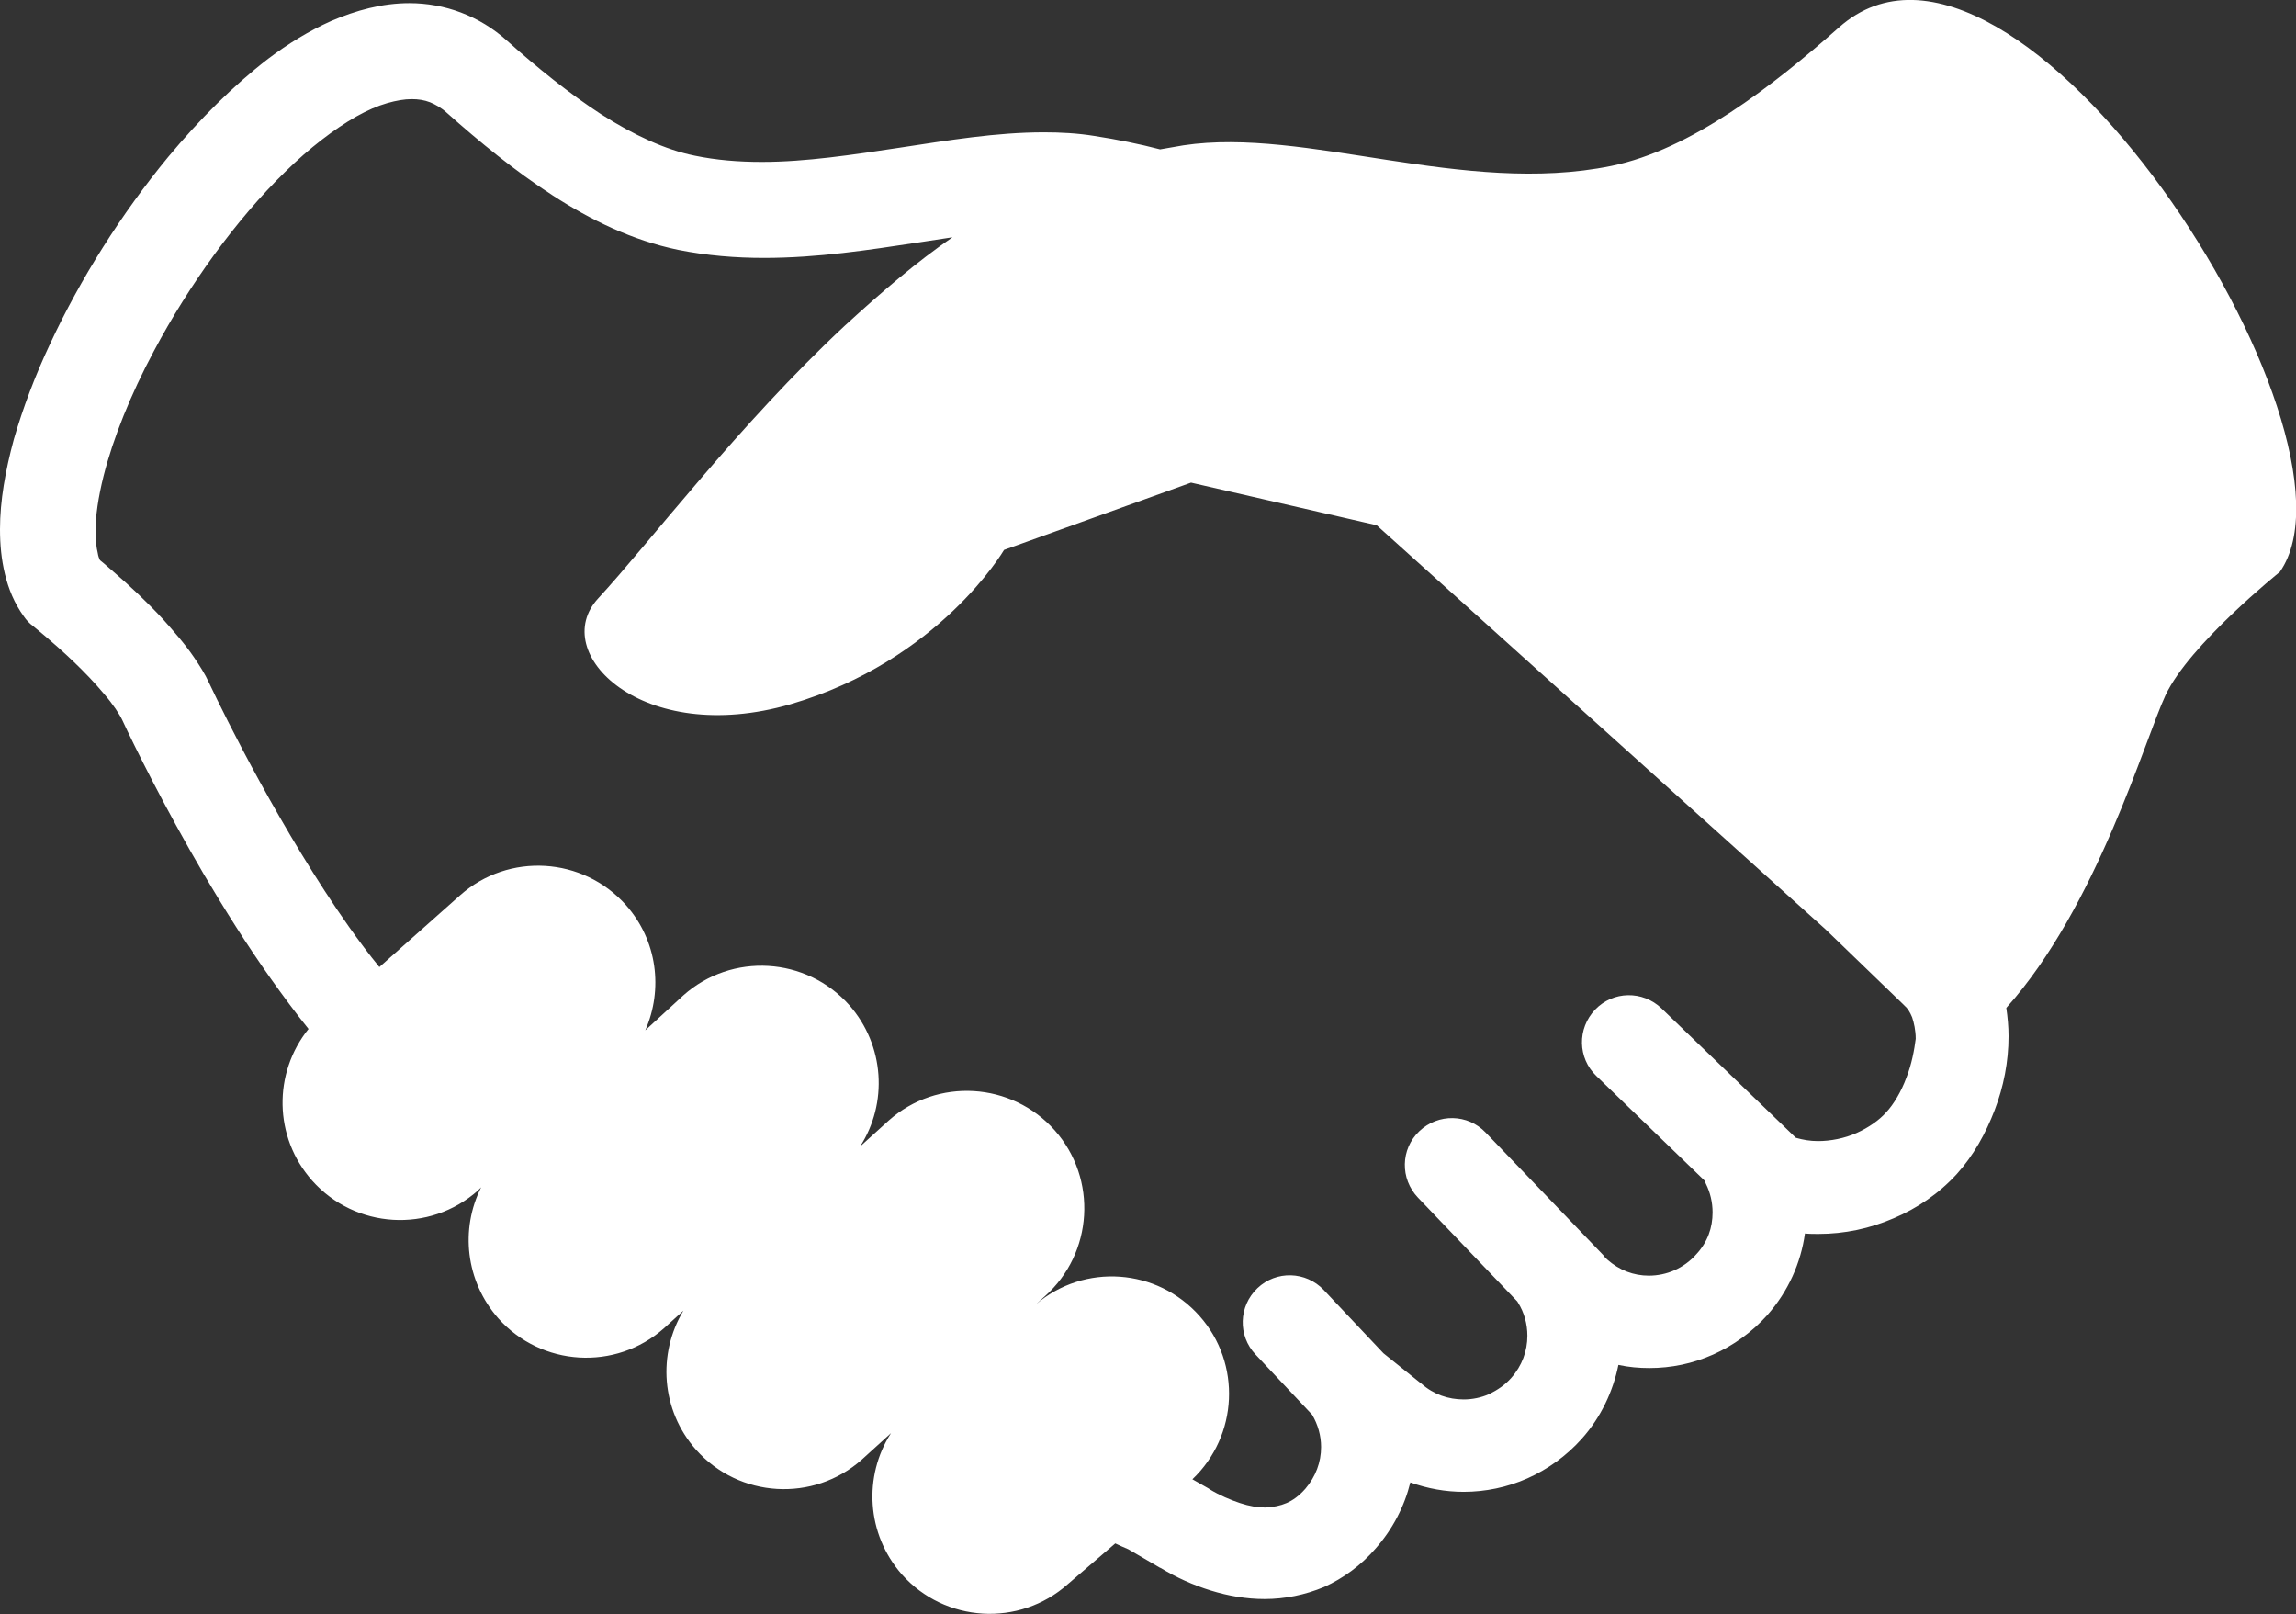 <?xml version="1.0" encoding="utf-8"?>
<!-- Generator: Adobe Illustrator 28.0.0, SVG Export Plug-In . SVG Version: 6.00 Build 0)  -->
<svg version="1.1" id="_x32_" xmlns="http://www.w3.org/2000/svg" xmlns:xlink="http://www.w3.org/1999/xlink" x="0px" y="0px"
	 viewBox="0 0 512 359.9" style="enable-background:new 0 0 512 359.9;" xml:space="preserve">
<rect x="0" y="0" width="512" height="359.9" fill="#333333" stroke="none"/>
<style type="text/css">
	.st0{fill:#FFFFFF;}
</style>
<g>
	<path class="st0" d="M410.1,6.1C395.3,19.2,377,33.4,359.3,37c-32.9,6.7-68.2-8.7-95.4-4.6c-1.8,0.3-3.5,0.6-5.2,0.9
		c-4.6-1.2-9.5-2.2-14.7-3c-3.7-0.6-7.5-0.8-11.2-0.8c-10.7,0-21.4,1.8-32,3.4c-10.6,1.6-21.1,3.2-30.9,3.2c-5.2,0-10.2-0.4-15-1.4
		c-6.5-1.3-13.6-4.6-20.8-9.2c-7.1-4.6-14.3-10.4-21-16.4c-3.1-2.8-6.6-4.9-10.3-6.3c-3.7-1.4-7.6-2.1-11.5-2.1
		c-6.1,0-11.9,1.6-17.5,4c-4.9,2.2-9.5,5-14,8.4C52,19.1,44.5,26.6,37.5,35C27.1,47.6,17.9,62.2,11.2,76.6C7.8,83.8,5.1,91,3.1,97.9
		C1.2,104.9,0,111.6,0,118c0,3.4,0.3,6.7,1.1,10c0.8,3.3,2.1,6.5,4.2,9.4c0.6,0.9,1.3,1.6,2.1,2.2c0.1,0.1,4.4,3.5,9.1,8
		c2.3,2.2,4.7,4.7,6.7,7.1c2,2.3,3.5,4.6,4.1,5.9c2.6,5.6,9.3,19.2,18.2,34.4c4.5,7.6,9.5,15.6,14.9,23.2c2.7,3.8,5.5,7.6,8.4,11.2
		c-7.9,9.8-7.8,24.1,0.8,33.8c9.6,10.8,26.2,11.8,37,2.2l0.7-0.7c-4.7,9.3-3.5,20.9,3.8,29.2c9.6,10.8,26.2,11.8,37,2.2l4.3-3.9
		c-5.8,9.6-5,22.2,2.8,31c9.6,10.8,26.2,11.8,37,2.2l6.5-5.9c-6.2,9.6-5.5,22.5,2.4,31.5c9.6,10.8,26.2,11.8,37,2.2l10.6-9.1
		c1,0.5,2,0.9,2.9,1.3l7.2,4.2l-0.1-0.1c3.6,2.2,7.4,3.9,11.3,5.1c3.9,1.2,7.9,1.9,12,1.9c4.5,0,9-0.9,13.3-2.7
		c4.2-1.9,8.2-4.8,11.4-8.5c3.9-4.4,6.5-9.5,7.8-14.8c3.9,1.4,7.9,2.1,11.9,2.1c4.8,0,9.7-1,14.2-3c4.5-2,8.7-5,12.1-8.8
		c4.3-4.8,7-10.6,8.2-16.5c2.3,0.5,4.6,0.7,6.9,0.7c4.9,0,9.7-1,14.2-3c4.5-2,8.7-5,12.1-8.8c4.7-5.3,7.5-11.7,8.4-18.2
		c1,0.1,2,0.1,3,0.1c5.8,0,11.5-1.2,16.8-3.5c5.2-2.2,10.1-5.5,14.1-9.9c3.7-4.1,6.4-9,8.4-14.2c2-5.2,3.1-10.8,3.1-16.5
		c0-2.1-0.2-4.2-0.5-6.3c20.2-22.5,30.9-59.9,35.5-69.7c5.3-11.3,25.5-27.5,25.5-27.5C530.1,96.5,449.5-28.9,410.1,6.1z
		 M425.1,240.3c-1.1,3-2.8,5.9-4.5,7.7c-1.5,1.7-3.9,3.4-6.6,4.6c-2.7,1.2-5.8,1.8-8.6,1.8c-1.8,0-3.4-0.3-4.8-0.7
		c-0.1,0-0.2-0.1-0.2-0.1l-29.9-28.8c-4.2-4-10.8-3.9-14.8,0.3c-4,4.2-3.9,10.8,0.3,14.8l24.1,23.3c0.1,0.2,0.2,0.5,0.3,0.7
		c1,2,1.5,4.2,1.5,6.4c0,3.4-1.1,6.6-3.6,9.3c-1.4,1.6-3.1,2.8-4.9,3.6c-1.8,0.8-3.8,1.2-5.7,1.2c-3.4,0-6.6-1.2-9.3-3.6l-0.6-0.6
		c-0.1-0.1-0.2-0.3-0.3-0.4l-26.2-27.3c-4-4.2-10.6-4.3-14.8-0.3c-4.2,4-4.3,10.6-0.3,14.8l22.2,23.2c0,0.1,0.1,0.2,0.1,0.2
		c1.4,2.2,2.1,4.8,2.1,7.4c0,3.4-1.2,6.7-3.6,9.4h0c-1.4,1.6-3.1,2.7-4.9,3.6c-1.8,0.8-3.8,1.2-5.7,1.2c-3.4,0-6.7-1.1-9.4-3.5
		l-0.4-0.3l-8.1-6.5l-13.3-14.1c-4-4.2-10.6-4.4-14.8-0.4c-4.2,4-4.4,10.6-0.4,14.8l12.6,13.4c1.3,2.2,2,4.7,2,7.2
		c0,3.4-1.2,6.6-3.5,9.3c-1.4,1.6-2.8,2.6-4.2,3.2c-1.4,0.6-2.9,0.9-4.7,1c-1.7,0-3.6-0.3-5.7-1c-2.1-0.7-4.5-1.7-6.8-3.1l-0.1-0.1
		l-3.7-2.1c10.2-9.7,11-25.8,1.6-36.4c-9.5-10.7-25.7-11.8-36.5-2.6l2-1.8c10.8-9.6,11.8-26.2,2.2-37c-9.6-10.8-26.2-11.8-37-2.2
		l-6.4,5.8c6.2-9.6,5.5-22.5-2.4-31.5c-9.6-10.8-26.2-11.8-37-2.2l-8.5,7.8c4-9.1,2.7-20-4.3-27.9c-9.6-10.8-26.2-11.8-37-2.2
		l-18,16c-2.3-2.8-4.6-5.9-6.8-9c-7.4-10.5-14.3-22.2-19.8-32.2c-5.5-10-9.6-18.4-11.4-22.2c-0.9-2-2.1-3.8-3.3-5.6
		c-2.1-3.1-4.6-5.9-7-8.6c-3.7-4-7.5-7.5-10.5-10.1c-1.4-1.2-2.6-2.3-3.5-3c-0.2-0.4-0.4-0.9-0.5-1.6c-0.3-1.2-0.5-2.9-0.5-4.9
		c0-3.3,0.6-7.5,1.8-12.3c2.1-8.3,6-18.1,11.2-27.8c7.8-14.7,18.4-29.4,29.3-40c5.4-5.3,10.9-9.5,15.8-12.3c2.5-1.4,4.8-2.4,6.9-3
		c2.1-0.6,3.9-0.9,5.5-0.9c1.5,0,2.8,0.2,4.1,0.7c1.2,0.5,2.5,1.2,3.8,2.4c7.2,6.4,15.1,12.9,23.6,18.4c8.5,5.5,17.8,10,27.9,12.1
		c6.5,1.3,12.9,1.8,19.2,1.8c12,0,23.5-1.8,34.1-3.4c2.7-0.4,5.3-0.8,7.9-1.2c-8,5.5-15.7,12.1-24,19.7
		c-23.5,21.9-43.8,48.7-55,60.8c-11.2,12.1,9.7,33.2,42.9,23.6c33.2-9.7,47.6-34.4,47.6-34.4l41.7-15l41.4,9.5l100.1,90.1l17.3,16.7
		l0.3,0.3c0.7,0.6,1.2,1.4,1.7,2.6c0.4,1.2,0.8,2.9,0.8,4.8C426.9,234,426.3,237.3,425.1,240.3z"/>
</g>
</svg>
